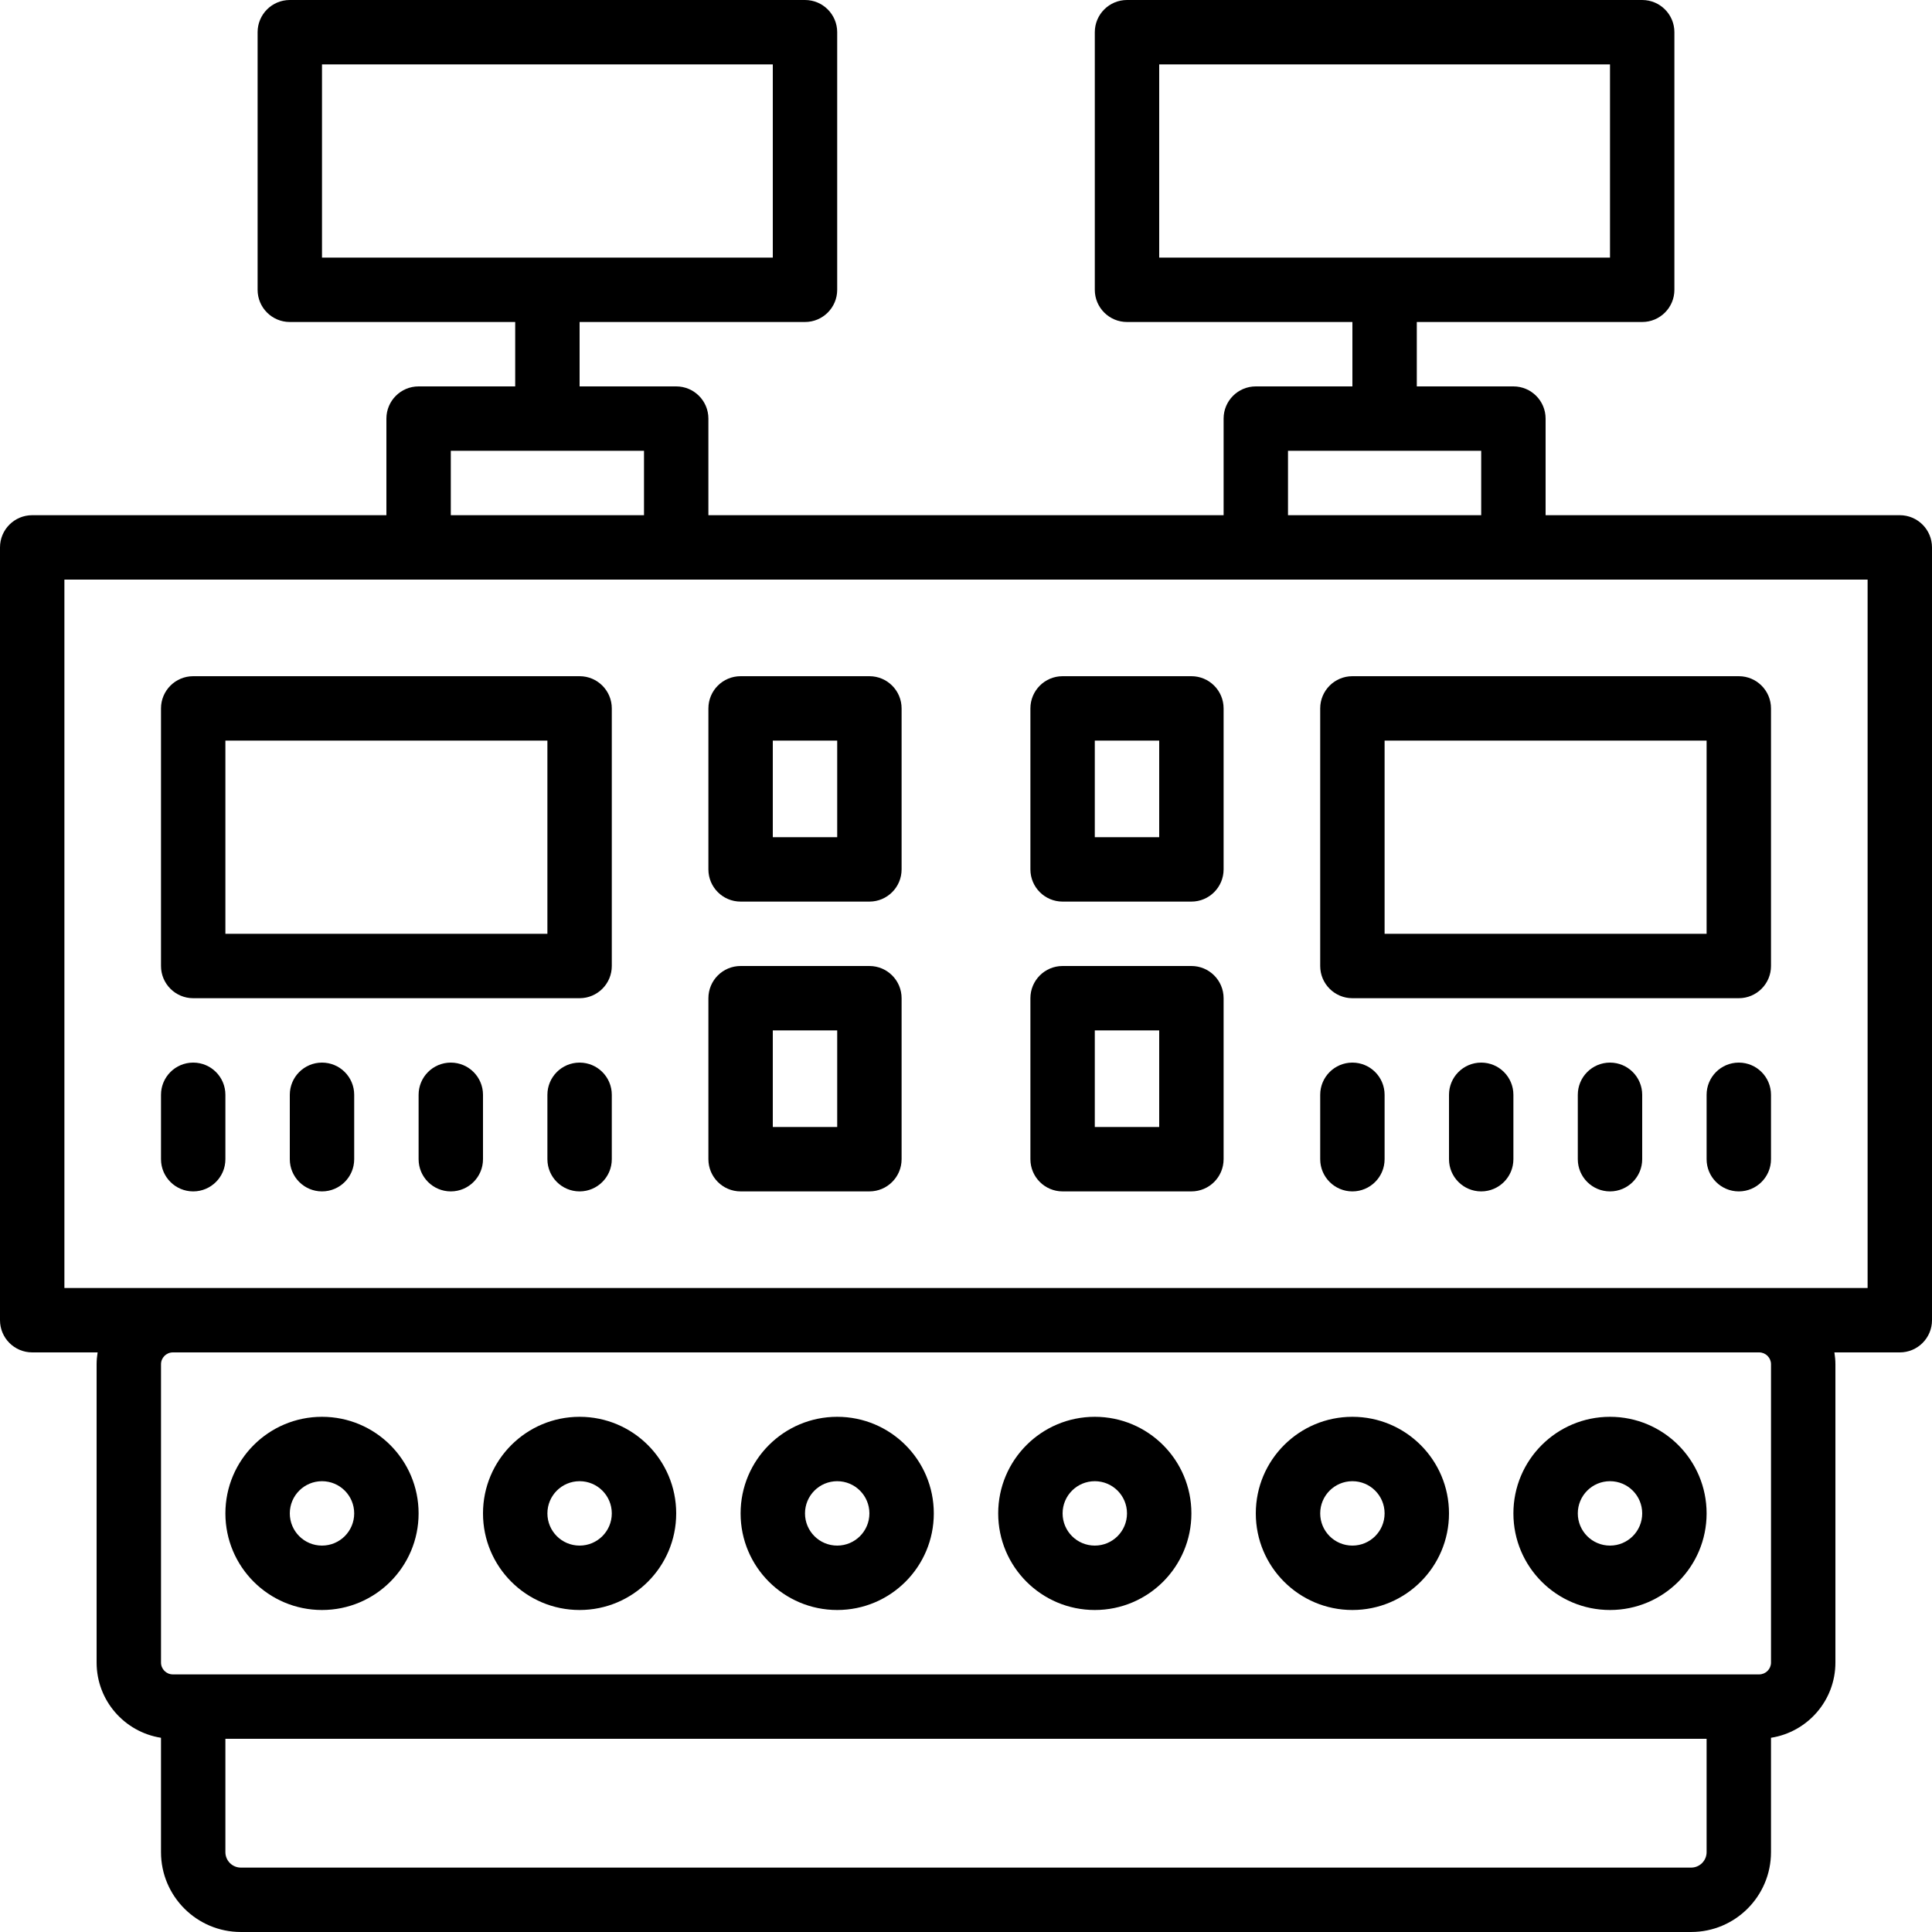 <?xml version="1.0" encoding="iso-8859-1"?>
<!-- Uploaded to: SVG Repo, www.svgrepo.com, Generator: SVG Repo Mixer Tools -->
<svg fill="#000000" height="800px" width="800px" version="1.1" id="Layer_1" xmlns="http://www.w3.org/2000/svg" xmlns:xlink="http://www.w3.org/1999/xlink" 
	 viewBox="0 0 512 512" xml:space="preserve">
<g>
	<g>
		<g>
			<path d="M426.667,426.667c14.142,0,25.6-11.458,25.6-25.6s-11.458-25.6-25.6-25.6s-25.6,11.458-25.6,25.6
				S412.525,426.667,426.667,426.667z M426.667,392.533c4.716,0,8.533,3.817,8.533,8.533c0,4.716-3.817,8.533-8.533,8.533
				s-8.533-3.817-8.533-8.533C418.133,396.35,421.95,392.533,426.667,392.533z"/>
			<path d="M358.4,426.667c14.142,0,25.6-11.458,25.6-25.6s-11.458-25.6-25.6-25.6s-25.6,11.458-25.6,25.6
				S344.258,426.667,358.4,426.667z M358.4,392.533c4.716,0,8.533,3.817,8.533,8.533c0,4.716-3.817,8.533-8.533,8.533
				s-8.533-3.817-8.533-8.533C349.867,396.35,353.684,392.533,358.4,392.533z"/>
			<path d="M290.133,426.667c14.142,0,25.6-11.458,25.6-25.6s-11.458-25.6-25.6-25.6s-25.6,11.458-25.6,25.6
				S275.991,426.667,290.133,426.667z M290.133,392.533c4.716,0,8.533,3.817,8.533,8.533c0,4.716-3.817,8.533-8.533,8.533
				s-8.533-3.817-8.533-8.533C281.6,396.35,285.417,392.533,290.133,392.533z"/>
			<path d="M221.867,426.667c14.142,0,25.6-11.458,25.6-25.6s-11.458-25.6-25.6-25.6s-25.6,11.458-25.6,25.6
				S207.725,426.667,221.867,426.667z M221.867,392.533c4.716,0,8.533,3.817,8.533,8.533c0,4.716-3.817,8.533-8.533,8.533
				c-4.717,0-8.533-3.817-8.533-8.533C213.333,396.35,217.15,392.533,221.867,392.533z"/>
			<path d="M153.6,426.667c14.142,0,25.6-11.458,25.6-25.6s-11.458-25.6-25.6-25.6c-14.142,0-25.6,11.458-25.6,25.6
				S139.458,426.667,153.6,426.667z M153.6,392.533c4.716,0,8.533,3.817,8.533,8.533c0,4.716-3.817,8.533-8.533,8.533
				c-4.717,0-8.533-3.817-8.533-8.533C145.067,396.35,148.883,392.533,153.6,392.533z"/>
			<path d="M85.333,426.667c14.142,0,25.6-11.458,25.6-25.6s-11.458-25.6-25.6-25.6c-14.142,0-25.6,11.458-25.6,25.6
				S71.191,426.667,85.333,426.667z M85.333,392.533c4.717,0,8.533,3.817,8.533,8.533c0,4.716-3.817,8.533-8.533,8.533
				c-4.716,0-8.533-3.817-8.533-8.533C76.8,396.35,80.617,392.533,85.333,392.533z"/>
			<path d="M503.467,136.533H409.6v-25.6c0-4.713-3.82-8.533-8.533-8.533h-25.6V85.333H435.2c4.713,0,8.533-3.82,8.533-8.533V8.533
				c0-4.713-3.82-8.533-8.533-8.533H298.667c-4.713,0-8.533,3.82-8.533,8.533V76.8c0,4.713,3.82,8.533,8.533,8.533H358.4V102.4
				h-25.6c-4.713,0-8.533,3.82-8.533,8.533v25.6H187.733v-25.6c0-4.713-3.82-8.533-8.533-8.533h-25.6V85.333h59.733
				c4.713,0,8.533-3.82,8.533-8.533V8.533c0-4.713-3.821-8.533-8.533-8.533H76.8c-4.713,0-8.533,3.82-8.533,8.533V76.8
				c0,4.713,3.82,8.533,8.533,8.533h59.733V102.4h-25.6c-4.713,0-8.533,3.82-8.533,8.533v25.6H8.533
				c-4.713,0-8.533,3.82-8.533,8.533v204.8c0,4.713,3.82,8.533,8.533,8.533h17.338c-0.161,1.026-0.268,2.069-0.268,3.14v79.053
				c0,10.086,7.399,18.425,17.063,19.938v30.306c0,11.685,9.478,21.163,21.163,21.163h384.341c11.685,0,21.163-9.478,21.163-21.163
				v-30.306c9.665-1.514,17.07-9.852,17.07-19.938V361.54c0-1.071-0.108-2.114-0.269-3.14h17.332c4.713,0,8.533-3.82,8.533-8.533
				v-204.8C512,140.354,508.18,136.533,503.467,136.533z M307.2,17.067h119.467v51.2H307.2V17.067z M85.333,17.067H204.8v51.2
				H85.333V17.067z M341.333,119.467h51.2v17.067h-51.2V119.467z M119.467,119.467h51.2v17.067h-51.2V119.467z M452.267,490.837
				c0,2.259-1.837,4.096-4.096,4.096H63.829c-2.259,0-4.096-1.837-4.096-4.096V460.8h392.533V490.837z M469.337,361.54v79.053
				c0,1.73-1.411,3.14-3.149,3.14H460.8H51.2h-5.39c-1.734,0-3.14-1.406-3.14-3.14V361.54c0-1.734,1.406-3.14,3.14-3.14h420.378
				C467.926,358.4,469.337,359.81,469.337,361.54z M494.933,341.333h-28.745H45.81H17.067V153.6h93.867H179.2h153.6h68.267h93.867
				V341.333z"/>
			<path d="M153.6,179.2H51.2c-4.713,0-8.533,3.82-8.533,8.533V256c0,4.713,3.82,8.533,8.533,8.533h102.4
				c4.713,0,8.533-3.82,8.533-8.533v-68.267C162.133,183.021,158.313,179.2,153.6,179.2z M145.067,247.467H59.733v-51.2h85.333
				V247.467z"/>
			<path d="M51.2,281.6c-4.713,0-8.533,3.82-8.533,8.533V307.2c0,4.713,3.82,8.533,8.533,8.533s8.533-3.82,8.533-8.533v-17.067
				C59.733,285.421,55.913,281.6,51.2,281.6z"/>
			<path d="M153.6,281.6c-4.713,0-8.533,3.82-8.533,8.533V307.2c0,4.713,3.821,8.533,8.533,8.533c4.713,0,8.533-3.82,8.533-8.533
				v-17.067C162.133,285.421,158.313,281.6,153.6,281.6z"/>
			<path d="M119.467,281.6c-4.713,0-8.533,3.82-8.533,8.533V307.2c0,4.713,3.82,8.533,8.533,8.533S128,311.913,128,307.2v-17.067
				C128,285.421,124.18,281.6,119.467,281.6z"/>
			<path d="M85.333,281.6c-4.713,0-8.533,3.82-8.533,8.533V307.2c0,4.713,3.82,8.533,8.533,8.533s8.533-3.82,8.533-8.533v-17.067
				C93.867,285.421,90.046,281.6,85.333,281.6z"/>
			<path d="M349.867,187.733V256c0,4.713,3.82,8.533,8.533,8.533h102.4c4.713,0,8.533-3.82,8.533-8.533v-68.267
				c0-4.713-3.82-8.533-8.533-8.533H358.4C353.687,179.2,349.867,183.021,349.867,187.733z M366.933,196.267h85.333v51.2h-85.333
				V196.267z"/>
			<path d="M358.4,281.6c-4.713,0-8.533,3.82-8.533,8.533V307.2c0,4.713,3.82,8.533,8.533,8.533s8.533-3.82,8.533-8.533v-17.067
				C366.933,285.421,363.113,281.6,358.4,281.6z"/>
			<path d="M460.8,281.6c-4.713,0-8.533,3.82-8.533,8.533V307.2c0,4.713,3.821,8.533,8.533,8.533s8.533-3.82,8.533-8.533v-17.067
				C469.333,285.421,465.513,281.6,460.8,281.6z"/>
			<path d="M426.667,281.6c-4.713,0-8.533,3.82-8.533,8.533V307.2c0,4.713,3.82,8.533,8.533,8.533s8.533-3.82,8.533-8.533v-17.067
				C435.2,285.421,431.38,281.6,426.667,281.6z"/>
			<path d="M392.533,281.6c-4.713,0-8.533,3.82-8.533,8.533V307.2c0,4.713,3.821,8.533,8.533,8.533c4.713,0,8.533-3.82,8.533-8.533
				v-17.067C401.067,285.421,397.246,281.6,392.533,281.6z"/>
			<path d="M230.4,179.2h-34.133c-4.713,0-8.533,3.82-8.533,8.533V230.4c0,4.713,3.82,8.533,8.533,8.533H230.4
				c4.713,0,8.533-3.82,8.533-8.533v-42.667C238.933,183.021,235.113,179.2,230.4,179.2z M221.867,221.867H204.8v-25.6h17.067
				V221.867z"/>
			<path d="M315.733,179.2H281.6c-4.713,0-8.533,3.82-8.533,8.533V230.4c0,4.713,3.82,8.533,8.533,8.533h34.133
				c4.713,0,8.533-3.82,8.533-8.533v-42.667C324.267,183.021,320.446,179.2,315.733,179.2z M307.2,221.867h-17.067v-25.6H307.2
				V221.867z"/>
			<path d="M230.4,256h-34.133c-4.713,0-8.533,3.82-8.533,8.533V307.2c0,4.713,3.82,8.533,8.533,8.533H230.4
				c4.713,0,8.533-3.82,8.533-8.533v-42.667C238.933,259.82,235.113,256,230.4,256z M221.867,298.667H204.8v-25.6h17.067V298.667z"
				/>
			<path d="M315.733,256H281.6c-4.713,0-8.533,3.82-8.533,8.533V307.2c0,4.713,3.82,8.533,8.533,8.533h34.133
				c4.713,0,8.533-3.82,8.533-8.533v-42.667C324.267,259.82,320.446,256,315.733,256z M307.2,298.667h-17.067v-25.6H307.2V298.667z"
				/>
		</g>
	</g>
</g>
</svg>